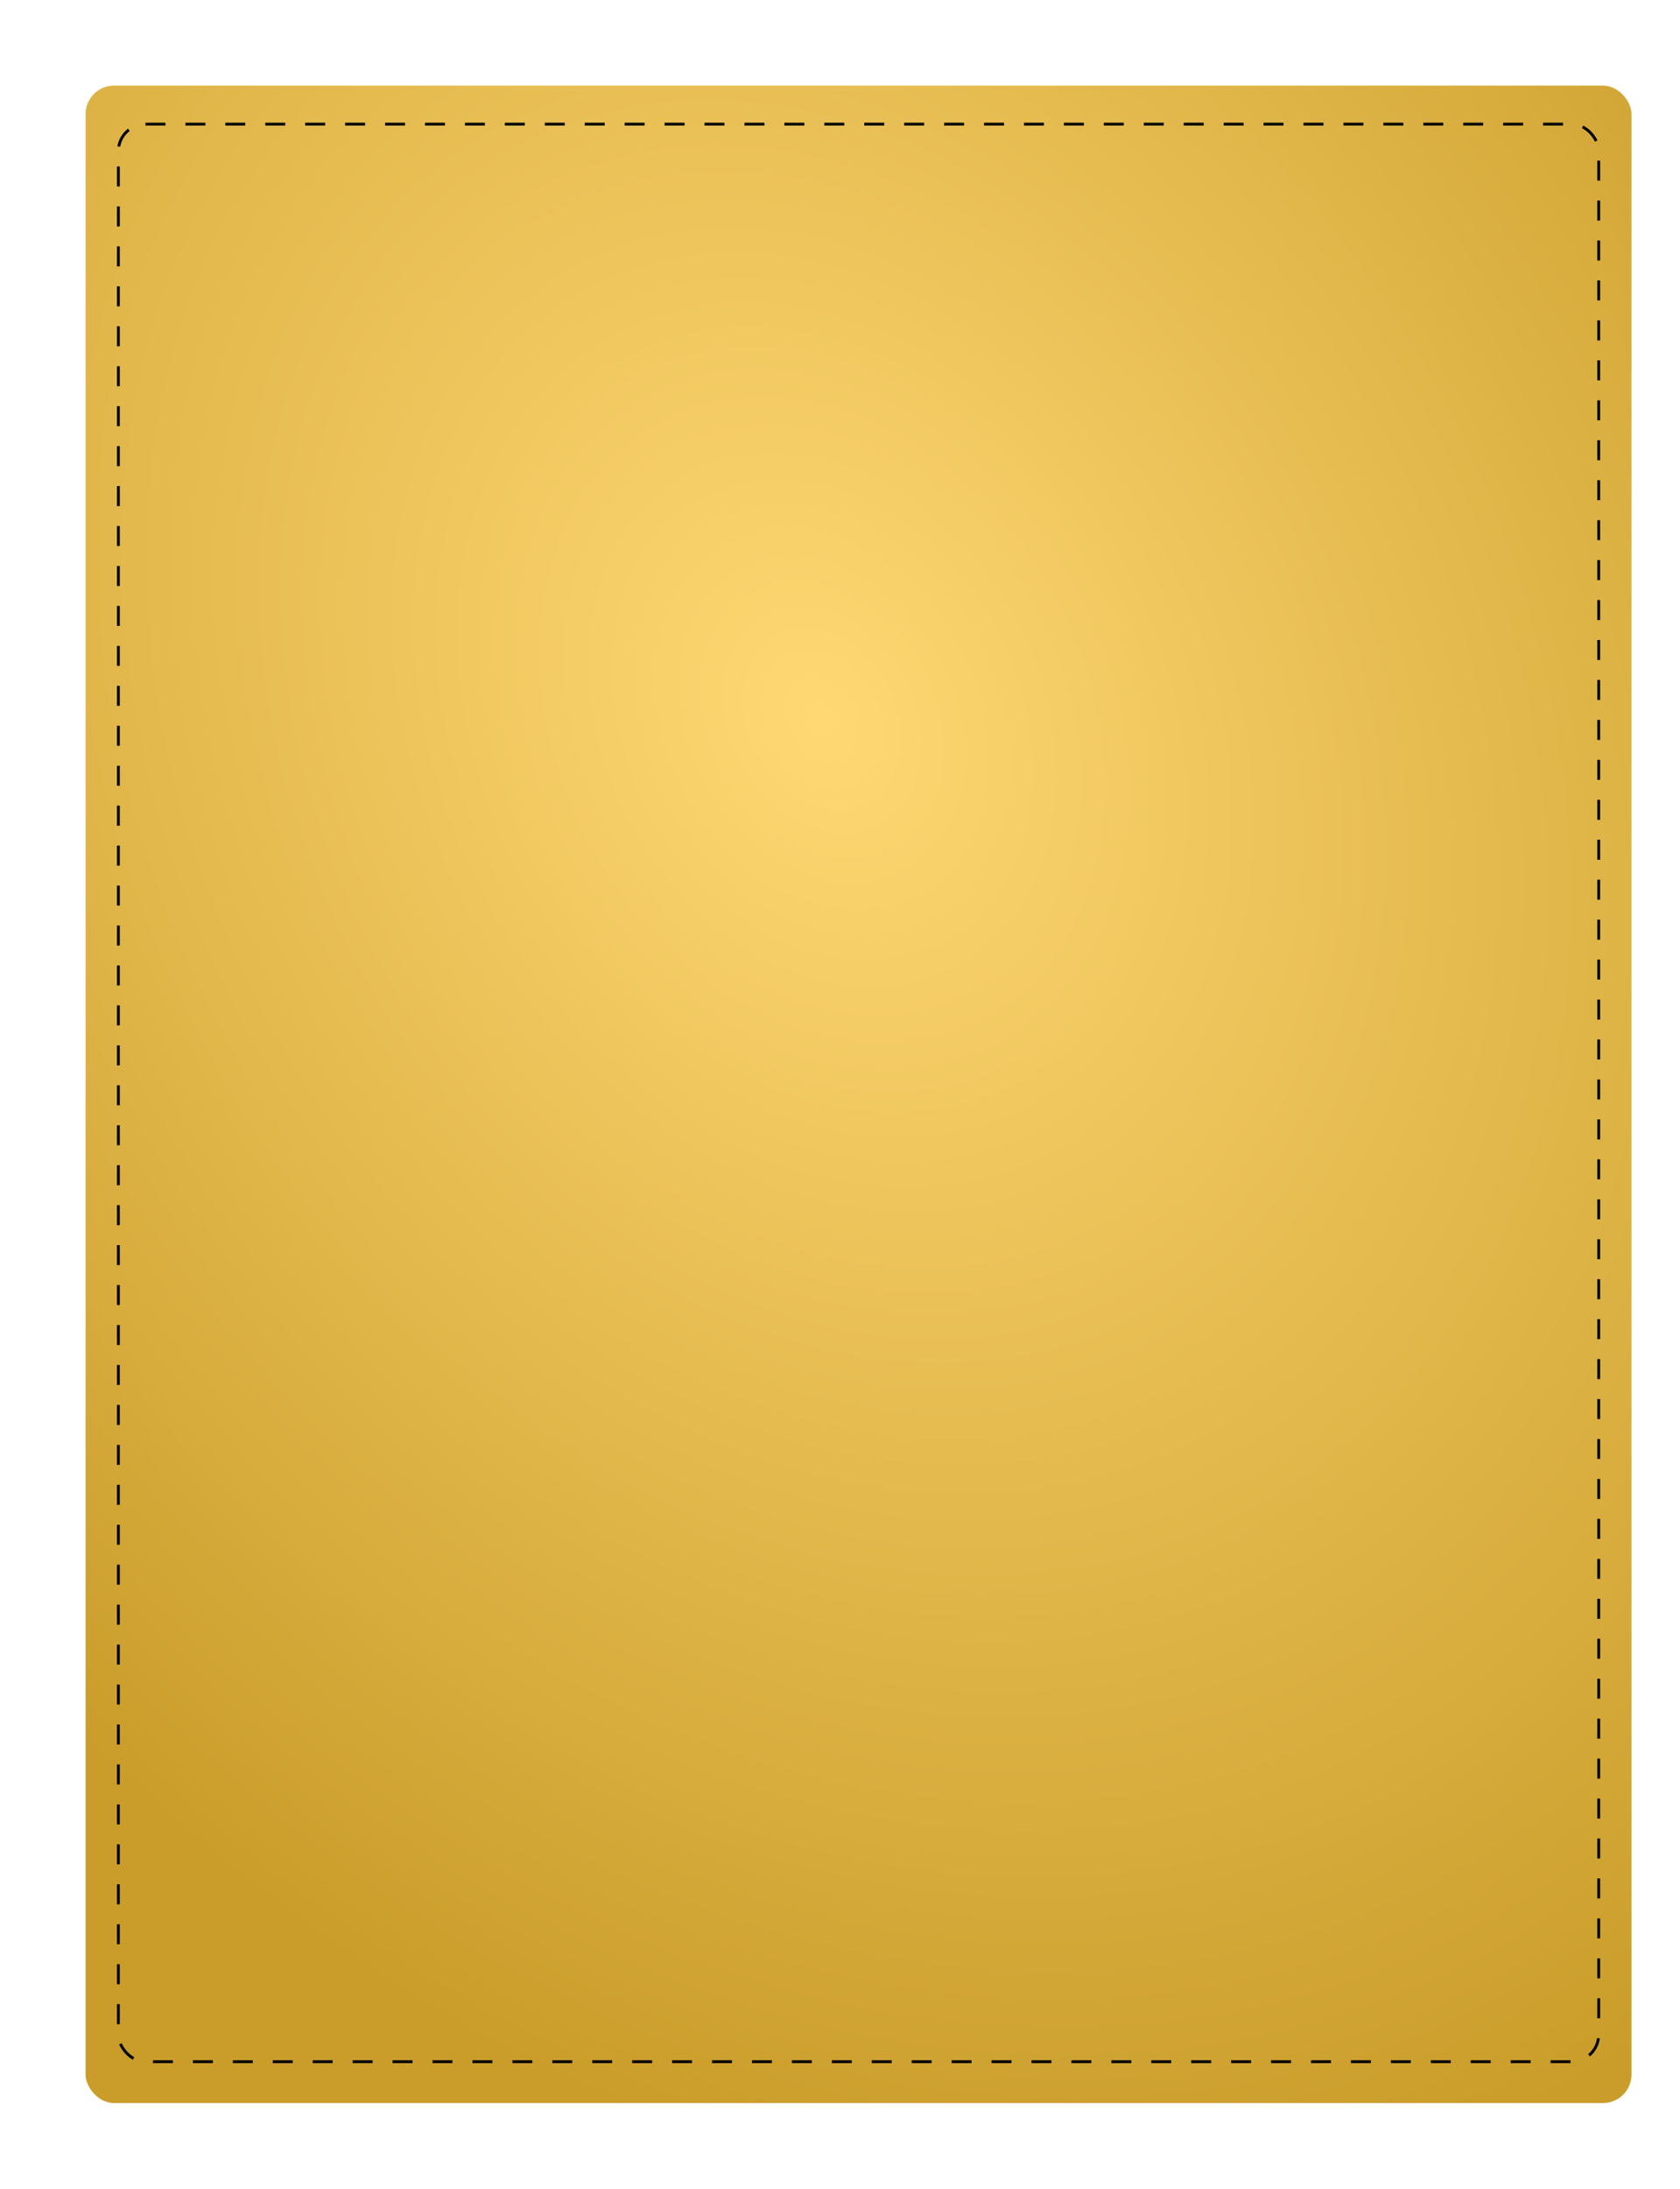 <?xml version="1.0" encoding="UTF-8"?> <svg xmlns="http://www.w3.org/2000/svg" width="589" height="767" viewBox="0 0 589 767" fill="none"> <g filter="url(#filter0_d_23_575)"> <rect x="28" y="26" width="542" height="707" rx="10" fill="url(#paint0_radial_23_575)"></rect> <rect x="39.5" y="39.5" width="519" height="679" rx="9.5" stroke="black" stroke-dasharray="7 7"></rect> </g> <defs> <filter id="filter0_d_23_575" x="0" y="0" width="602" height="767" filterUnits="userSpaceOnUse" color-interpolation-filters="sRGB"> <feFlood flood-opacity="0" result="BackgroundImageFix"></feFlood> <feColorMatrix in="SourceAlpha" type="matrix" values="0 0 0 0 0 0 0 0 0 0 0 0 0 0 0 0 0 0 127 0" result="hardAlpha"></feColorMatrix> <feOffset dx="2" dy="4"></feOffset> <feGaussianBlur stdDeviation="15"></feGaussianBlur> <feComposite in2="hardAlpha" operator="out"></feComposite> <feColorMatrix type="matrix" values="0 0 0 0 0.792 0 0 0 0 0.617 0 0 0 0 0.166 0 0 0 0.5 0"></feColorMatrix> <feBlend mode="normal" in2="BackgroundImageFix" result="effect1_dropShadow_23_575"></feBlend> <feBlend mode="normal" in="SourceGraphic" in2="effect1_dropShadow_23_575" result="shape"></feBlend> </filter> <radialGradient id="paint0_radial_23_575" cx="0" cy="0" r="1" gradientUnits="userSpaceOnUse" gradientTransform="translate(286.415 246.937) rotate(62.003) scale(550.486 432.196)"> <stop stop-color="#FFD874"></stop> <stop offset="1" stop-color="#CA9D2A"></stop> </radialGradient> </defs> </svg> 
